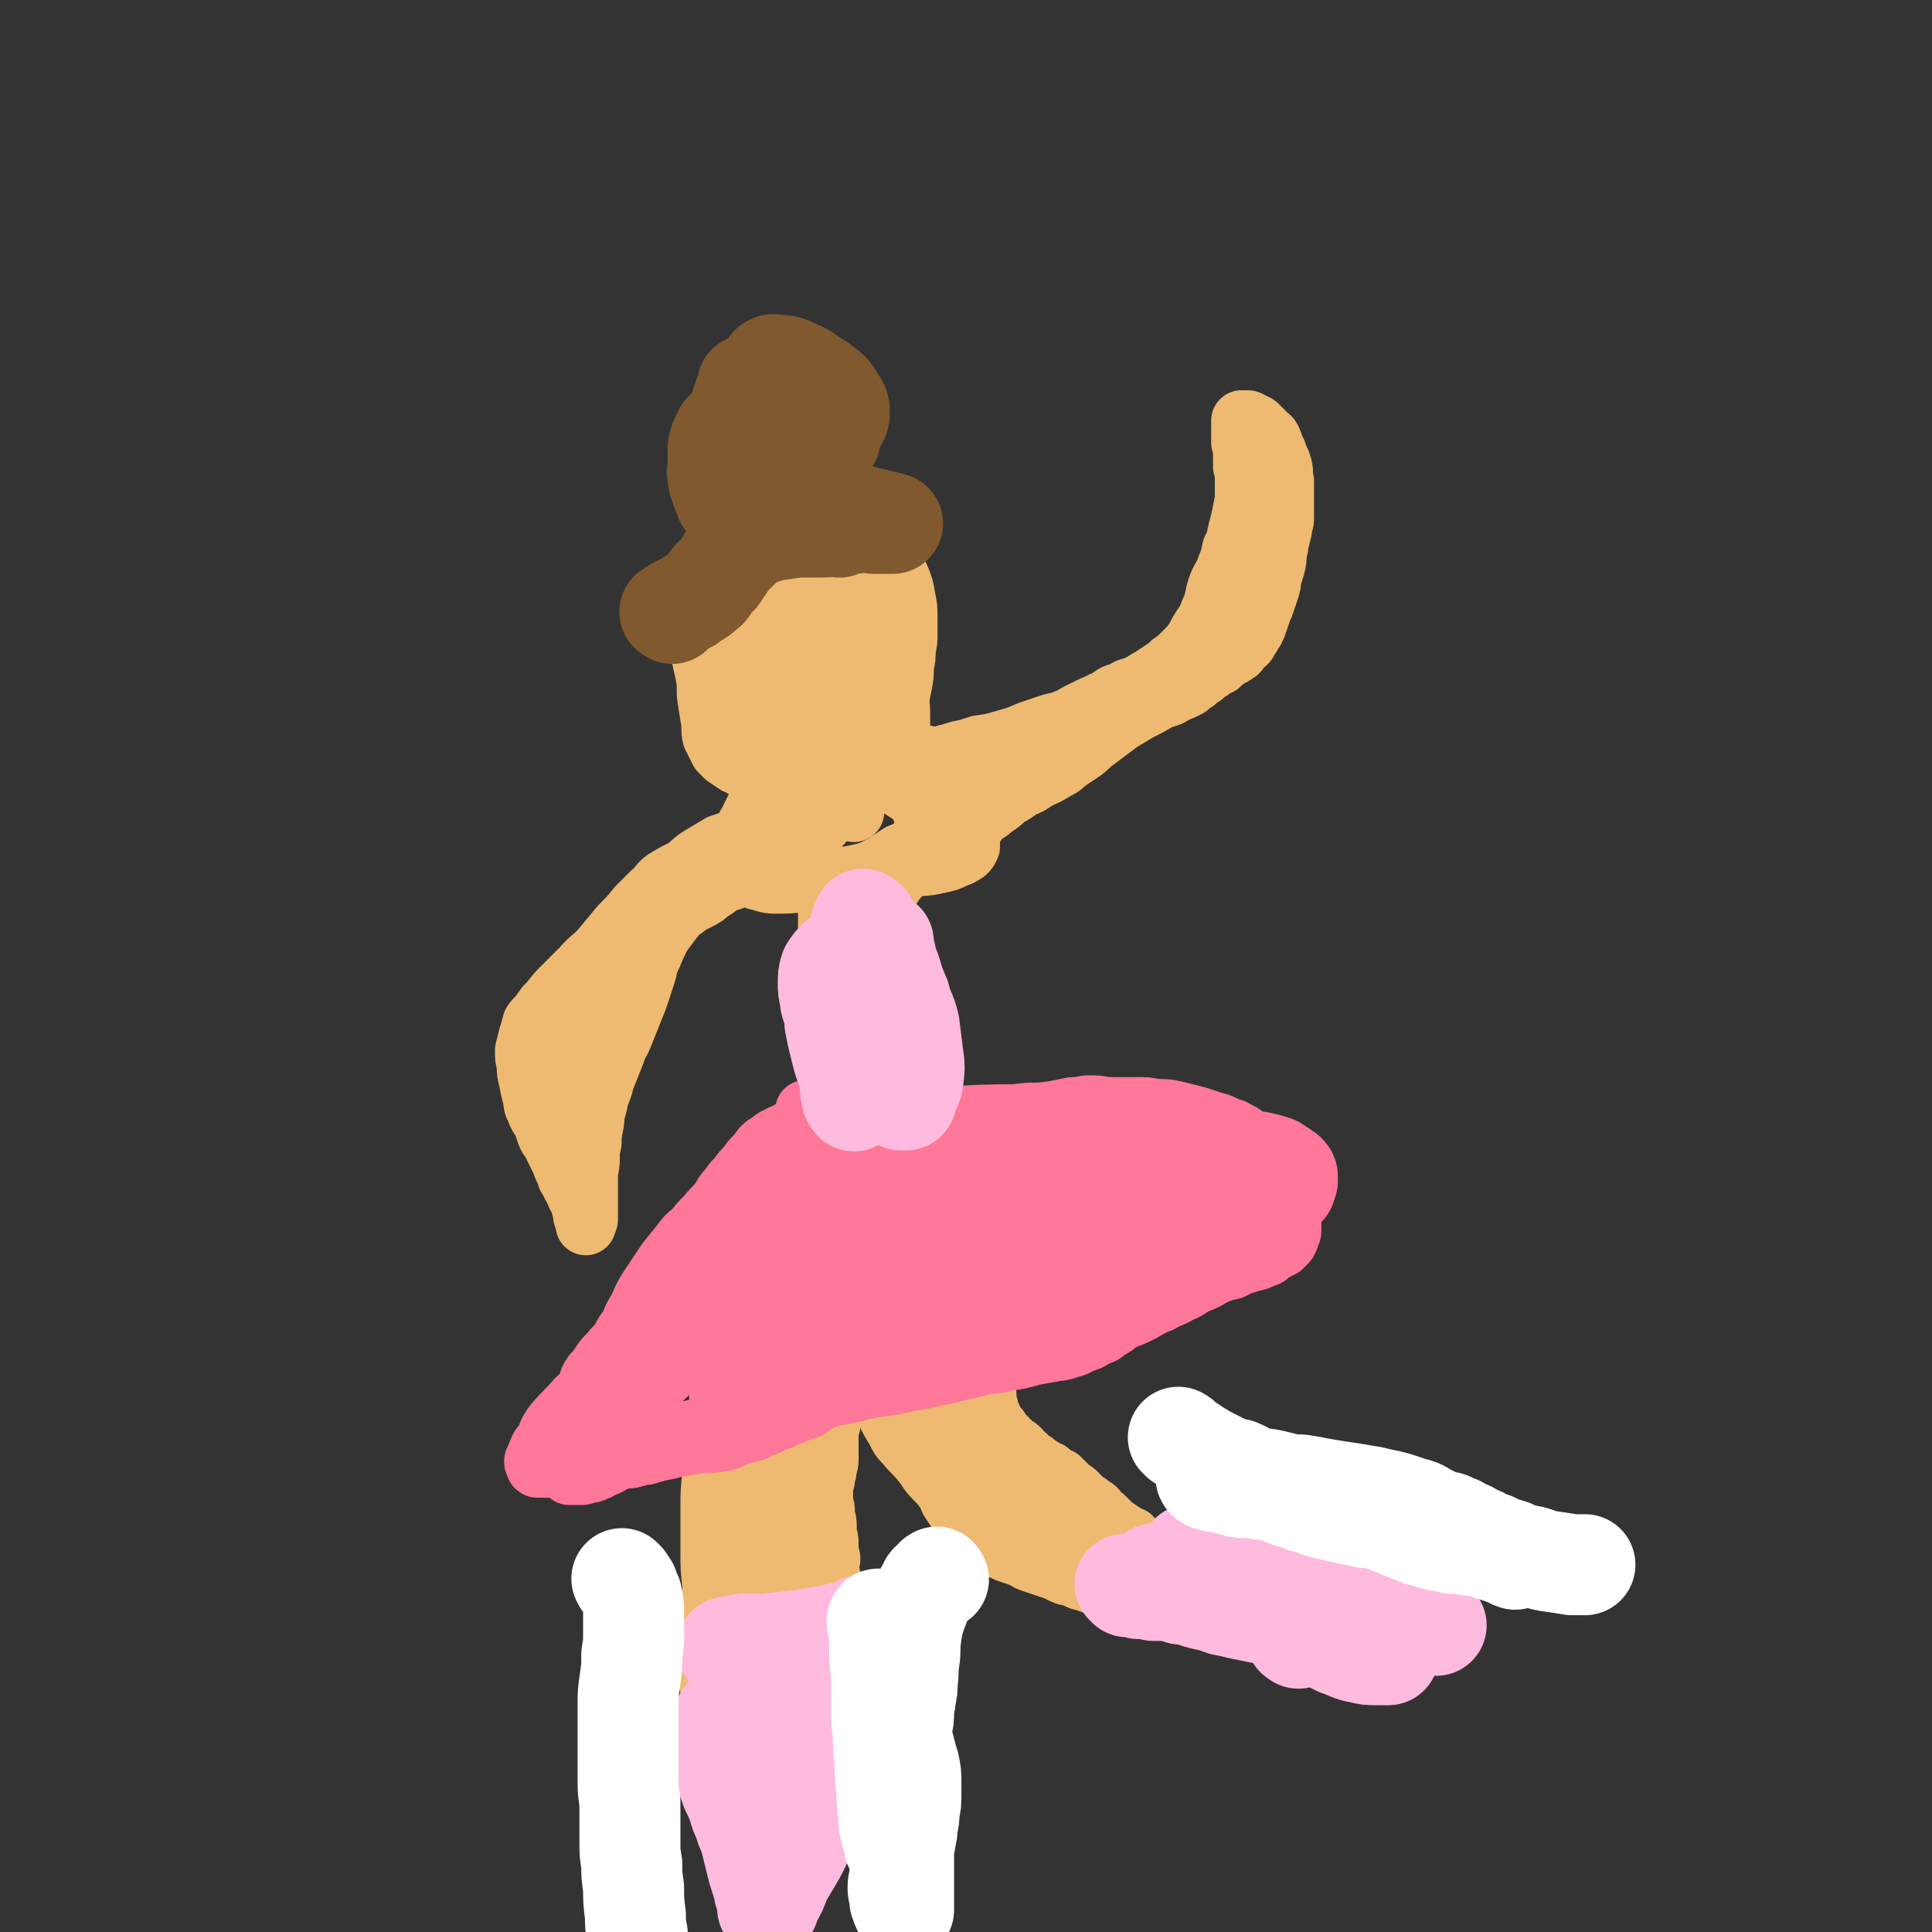 <svg viewBox='0 0 1052 1052' version='1.1' xmlns='http://www.w3.org/2000/svg' xmlns:xlink='http://www.w3.org/1999/xlink'><rect x="0" y="0" width="1052" height="1052" fill="#333333" stroke="none"/><g fill='none' stroke='#EEBA71' stroke-width='33' stroke-linecap='round' stroke-linejoin='round'><path d='M439,458c-1,-1 -2,-2 -1,-1 0,0 0,1 1,2 1,1 1,1 2,3 1,2 1,2 2,4 1,3 1,3 2,6 1,3 2,3 3,7 2,5 1,6 3,12 1,6 1,6 3,13 1,6 1,6 3,12 1,5 1,5 2,9 1,4 1,4 2,8 1,3 1,3 1,6 0,3 0,3 1,6 0,3 0,3 0,5 0,3 -1,3 -1,6 0,4 0,4 -1,7 0,4 -1,4 -2,8 0,4 0,4 -1,8 0,4 0,4 -1,8 0,4 0,4 -1,7 0,2 0,2 -1,4 -1,2 -1,2 -2,4 -1,2 -1,2 -2,3 -1,2 -1,2 -2,3 -1,1 -1,1 -2,2 0,0 1,1 0,2 -1,0 -2,0 -3,1 0,0 0,1 0,2 -1,0 -1,0 -2,1 0,0 0,0 -1,1 0,0 0,0 -1,1 -1,0 -1,0 -2,1 0,0 0,0 0,1 -2,1 -2,1 -4,2 0,0 0,0 0,1 -1,0 -2,0 -2,1 -1,0 -1,0 -1,0 0,0 0,0 -1,1 -1,1 -1,1 -2,2 -1,0 -2,-1 -2,0 -1,1 -1,1 -2,3 0,0 0,0 0,1 -1,0 -1,-1 -1,-1 -1,1 -1,1 -2,2 0,0 0,0 -1,1 -1,1 -1,1 -2,2 -1,1 -1,1 -1,2 -1,0 -1,0 -2,1 0,1 0,1 -1,2 0,0 0,0 -1,1 -1,1 -1,1 -1,2 -1,0 -1,0 -1,0 -1,1 -1,1 -1,2 0,0 0,0 0,0 0,1 0,1 0,1 0,1 0,1 0,1 0,1 0,1 0,1 0,1 0,1 0,1 0,1 0,1 0,1 0,1 0,1 0,3 0,1 -1,1 -1,2 0,1 0,1 0,2 0,1 -1,1 -1,2 -1,0 0,0 0,0 0,1 0,1 -1,2 0,0 0,0 0,1 0,0 -1,0 -1,1 0,1 0,1 0,2 0,1 -1,1 -1,2 -1,0 0,0 0,1 0,1 0,1 -1,2 0,1 0,1 -1,3 0,1 0,1 0,2 0,2 -1,2 -1,4 0,2 0,2 0,4 0,3 0,3 -1,5 0,3 0,3 0,5 0,3 0,3 0,6 0,3 0,3 0,6 0,3 0,3 0,5 0,3 0,3 0,5 0,3 0,3 0,5 0,2 0,2 0,4 0,2 0,2 0,5 0,2 -1,1 -1,4 0,2 0,2 0,4 0,1 0,1 0,3 0,2 0,1 1,3 0,2 0,2 0,4 0,3 0,3 1,5 0,2 0,3 0,5 0,2 0,2 0,5 0,3 0,3 0,5 0,4 0,4 0,7 0,3 0,3 0,5 0,3 0,3 0,6 0,2 0,2 0,5 0,2 0,2 0,4 0,1 0,1 0,2 0,1 0,1 0,3 0,1 0,1 0,2 0,1 0,1 0,3 0,1 0,1 0,2 0,1 0,1 0,3 0,1 0,1 0,2 0,1 0,1 0,2 0,1 -1,1 -1,2 0,1 0,1 0,2 0,1 0,1 0,2 0,1 0,1 -1,3 0,1 -1,1 -1,2 0,1 0,1 0,3 0,1 -1,1 -1,3 0,1 0,1 0,3 0,1 -1,1 -1,2 -1,1 -1,1 -1,3 0,1 0,1 0,3 0,2 -1,2 -1,4 0,1 0,1 0,3 0,1 -1,1 -1,3 0,1 0,1 0,3 0,1 -1,1 -1,3 0,1 0,1 0,2 0,1 0,2 0,3 0,1 -1,0 -1,1 0,1 0,1 0,2 0,0 0,0 0,1 0,1 -1,1 -1,2 -1,0 0,0 0,1 0,1 -1,1 -2,3 0,0 0,0 0,1 0,1 -1,1 -1,2 -1,1 -1,1 -1,2 0,1 0,1 -1,2 0,2 0,2 -1,3 0,1 0,1 0,2 0,1 0,1 0,2 0,1 -1,1 -1,2 0,2 0,2 0,4 0,1 0,1 0,2 0,2 0,2 0,4 0,2 0,2 0,3 0,2 0,2 1,4 0,2 0,2 0,3 0,2 0,2 1,4 0,2 0,2 0,3 0,2 0,2 1,3 0,1 0,1 0,2 0,0 0,0 0,1 0,1 0,1 1,2 0,0 1,0 1,1 0,1 0,1 0,2 1,0 1,0 2,1 1,1 1,1 2,2 1,1 1,1 3,2 1,0 1,0 2,1 2,0 2,1 4,1 2,0 2,0 3,0 3,0 3,0 5,-1 3,-1 3,-1 6,-2 3,-1 3,-1 5,-2 2,-1 2,-1 4,-2 2,-1 2,-1 4,-2 1,0 1,0 2,-1 2,-1 2,-1 3,-2 1,-1 1,-1 2,-1 0,-1 0,-1 1,-2 1,-2 1,-2 2,-3 1,-2 1,-2 2,-4 1,-2 1,-2 2,-5 1,-2 0,-2 1,-4 1,-3 1,-2 2,-4 0,-2 0,-2 1,-4 0,-2 0,-2 1,-4 0,-2 0,-2 1,-4 0,-1 0,-1 1,-3 0,-1 0,-1 0,-3 0,-1 0,-1 1,-3 0,-1 0,-1 0,-1 0,-1 0,-1 0,-1 0,-1 0,-1 0,-2 0,-1 0,-1 0,-1 0,-2 1,-2 1,-3 0,-1 0,-1 0,-3 0,-1 0,-1 0,-2 0,-2 0,-2 0,-3 0,-1 0,-1 0,-3 0,-1 -1,-1 -1,-3 0,-2 0,-2 0,-3 0,-2 1,-2 1,-3 0,-2 -1,-2 -1,-4 0,-2 0,-2 0,-4 0,-3 0,-3 -1,-5 0,-3 0,-3 0,-5 0,-4 -1,-4 -1,-7 0,-3 0,-3 -1,-6 0,-3 0,-3 0,-6 0,-3 0,-3 1,-6 0,-3 1,-3 1,-6 0,-2 1,-2 1,-5 0,-3 0,-3 0,-6 0,-3 0,-4 0,-7 0,-3 0,-3 1,-6 0,-4 0,-4 0,-7 0,-3 0,-3 1,-6 0,-3 0,-3 0,-5 0,-2 0,-2 0,-4 0,-2 0,-2 -1,-4 0,-2 0,-2 0,-4 0,-2 0,-2 -1,-4 0,-3 0,-3 -1,-5 0,-4 0,-4 -1,-8 0,-3 0,-3 0,-7 0,-3 -1,-3 -1,-6 0,-3 0,-3 0,-7 0,-4 0,-4 0,-8 0,-3 -1,-3 -1,-6 0,-3 0,-3 0,-6 0,-3 1,-3 1,-5 0,-3 0,-3 0,-5 0,-3 0,-3 0,-5 0,-3 0,-3 0,-5 0,-3 0,-3 0,-5 0,-4 0,-4 1,-7 0,-3 0,-3 0,-6 0,-5 0,-5 0,-10 0,-3 0,-3 1,-5 0,-2 0,-2 0,-4 0,-2 0,-2 0,-3 0,0 0,0 0,0 0,-1 0,-1 0,-2 0,0 0,0 0,0 '/><path d='M456,614c-1,-1 -2,-1 -1,-1 0,-1 1,0 2,0 1,0 1,0 2,0 1,0 1,0 2,0 1,0 1,0 2,1 2,0 2,0 4,1 2,0 2,0 3,1 3,1 3,0 5,1 1,1 1,1 3,2 1,0 1,1 2,2 0,0 0,0 1,1 1,1 1,1 3,2 2,1 2,1 3,3 3,2 3,2 5,4 2,1 2,1 4,4 1,1 1,1 2,3 2,1 2,2 3,3 1,3 1,3 3,5 1,2 1,2 2,4 2,2 2,2 3,4 1,2 0,3 1,5 1,1 1,1 2,3 1,1 0,2 1,4 0,1 0,1 0,2 0,2 0,2 1,3 0,1 1,1 1,2 0,1 0,1 1,2 0,1 0,1 1,2 0,1 0,1 1,3 0,1 0,1 1,2 0,1 0,1 0,3 0,1 0,1 1,3 1,2 1,2 2,4 0,3 0,3 1,5 0,3 0,3 1,5 1,3 1,3 1,6 0,3 1,3 1,6 0,3 0,3 0,6 0,2 0,2 1,4 0,2 0,3 1,5 0,1 1,1 1,3 0,1 0,1 0,3 0,1 0,1 0,2 0,1 1,1 1,2 0,1 0,1 0,3 0,1 0,1 0,2 0,0 0,0 0,1 0,0 0,0 0,1 0,0 0,0 0,1 0,0 1,-1 1,0 0,1 0,1 0,2 0,1 0,2 0,2 0,0 1,0 1,0 0,0 0,1 0,1 0,1 0,1 1,2 1,1 1,1 2,2 0,0 0,0 0,0 0,1 0,1 1,2 0,0 0,0 1,1 0,1 0,1 0,3 0,1 0,1 0,2 0,1 0,1 1,2 0,1 0,1 0,2 0,1 0,1 0,2 0,0 0,0 1,1 0,0 1,0 1,1 1,1 0,1 1,3 1,1 1,1 2,2 0,0 0,0 1,1 0,1 0,1 1,2 0,0 0,0 1,1 1,1 1,1 2,2 1,1 1,1 2,2 0,0 0,0 1,1 1,1 1,1 2,2 1,0 1,0 2,1 1,1 1,1 2,3 1,0 1,0 2,1 1,1 1,1 2,2 2,1 2,1 3,2 1,1 1,1 3,2 1,1 1,1 3,2 1,0 1,0 2,1 1,1 1,1 2,2 0,0 0,1 1,1 1,0 1,0 2,0 0,1 0,1 1,2 0,0 0,0 1,0 1,1 1,1 2,2 0,0 0,0 0,0 1,1 1,1 1,1 1,1 1,1 2,2 1,0 1,0 2,1 0,0 0,0 1,1 0,0 0,0 1,1 1,1 1,1 2,2 0,0 0,0 1,1 1,1 1,0 2,1 1,1 1,1 2,2 1,0 1,0 2,1 0,1 0,1 1,2 1,1 1,1 3,2 1,1 1,1 2,2 1,1 1,1 2,2 1,1 1,1 2,2 1,1 1,0 2,1 1,1 1,1 2,2 0,0 0,-1 1,0 1,1 1,1 2,2 0,0 1,0 2,0 0,0 0,1 0,1 1,1 1,1 2,2 1,1 1,0 1,1 1,1 0,1 1,3 1,1 1,1 2,2 1,1 1,1 2,2 0,0 0,0 1,1 0,0 0,0 0,1 0,0 0,0 1,1 0,0 0,0 0,0 1,1 1,1 1,2 0,0 0,0 0,0 0,1 0,1 0,1 0,1 0,1 0,3 0,0 0,0 0,1 -1,0 -1,0 -3,1 -1,1 -1,1 -2,2 -2,0 -2,0 -3,1 -1,0 -1,0 -3,1 -1,0 -1,0 -2,0 -2,0 -2,1 -3,1 -1,0 -1,0 -3,0 -1,0 -1,0 -2,0 -1,0 -1,-1 -3,-1 -1,0 -1,0 -3,0 -1,0 -1,-1 -3,-1 -1,0 -1,0 -3,0 -1,0 -1,-1 -3,-1 -2,-1 -2,0 -3,-1 -3,-1 -2,-1 -4,-2 -2,0 -3,0 -5,-1 -2,-1 -2,-1 -4,-2 -3,-1 -3,-1 -6,-2 -3,-1 -3,-1 -6,-2 -3,-1 -3,-1 -6,-3 -3,-1 -3,-1 -6,-2 -3,-1 -3,-1 -5,-2 -3,-1 -2,-1 -5,-3 -1,-1 -2,0 -4,-2 -2,-1 -1,-2 -4,-4 -1,-1 -2,-1 -3,-2 -2,-2 -2,-2 -4,-5 -2,-2 -2,-2 -4,-4 -2,-3 -2,-3 -4,-6 -2,-3 -1,-3 -3,-6 -3,-4 -3,-4 -6,-7 -4,-4 -3,-4 -7,-9 -4,-5 -5,-5 -9,-10 -4,-4 -3,-4 -6,-9 -3,-5 -3,-5 -5,-10 -3,-4 -3,-4 -5,-9 -2,-4 -2,-4 -4,-8 -1,-4 -1,-4 -2,-8 -1,-4 -1,-5 -2,-9 -1,-5 -1,-5 -3,-11 -1,-5 -1,-5 -2,-10 -1,-5 -1,-5 -2,-10 0,-4 0,-4 -1,-9 0,-4 -1,-4 -2,-8 -1,-3 -1,-3 -2,-6 -1,-4 0,-4 -2,-7 -1,-3 -1,-3 -3,-6 -1,-3 -1,-3 -3,-6 -1,-2 -1,-3 -2,-5 0,-1 -1,-1 -1,-1 -1,-1 -1,-1 -1,-1 0,-1 0,-1 0,-1 2,-1 2,-2 5,-2 2,0 2,0 4,1 3,2 3,2 6,4 5,4 5,4 8,9 4,6 4,6 8,12 5,7 5,7 9,14 5,10 5,10 10,21 4,9 4,10 8,19 4,8 5,8 9,16 4,8 4,9 7,17 3,8 3,8 6,16 3,7 4,6 7,12 3,5 3,5 6,10 3,4 3,4 7,8 4,4 4,4 8,7 4,4 4,4 7,7 3,4 3,4 6,7 3,3 3,3 6,6 2,3 2,3 4,6 1,2 1,2 3,4 1,1 1,1 3,3 1,0 2,1 2,2 -1,0 -2,-2 -3,-2 -3,-3 -3,-3 -7,-5 -6,-6 -6,-6 -12,-12 -8,-7 -9,-6 -16,-14 -9,-9 -8,-10 -17,-20 -10,-12 -9,-12 -20,-25 -8,-10 -8,-10 -16,-20 -6,-7 -6,-6 -11,-14 -4,-5 -3,-6 -7,-12 -2,-5 -2,-5 -5,-10 -1,-4 -1,-4 -3,-8 -1,-4 0,-4 -1,-7 0,-3 0,-3 -1,-5 0,-2 -1,-2 -1,-5 0,0 0,-1 0,-1 2,1 2,1 5,3 2,2 2,1 5,4 3,3 3,3 5,7 3,5 3,5 5,10 3,6 3,6 6,12 4,5 4,5 7,10 4,6 4,6 7,12 4,7 4,7 8,14 4,7 3,7 6,14 2,4 2,4 5,8 1,2 1,2 2,5 0,1 1,3 0,3 -1,-1 -2,-3 -4,-6 -3,-6 -3,-6 -6,-12 -4,-8 -4,-8 -8,-16 -5,-9 -5,-9 -9,-18 -4,-9 -4,-9 -7,-18 -2,-9 -2,-9 -3,-17 -1,-7 -1,-7 -1,-14 0,-5 1,-5 1,-10 0,-4 0,-4 0,-8 0,-4 0,-4 0,-8 0,-4 0,-4 0,-8 0,-4 -1,-4 -2,-7 -1,-3 0,-3 -2,-5 -1,-2 -1,-2 -3,-3 -1,-1 -2,-1 -4,-1 -2,0 -2,0 -5,0 -2,0 -2,0 -3,1 -2,1 -2,1 -4,3 -1,1 -1,1 -3,2 -1,1 -1,1 -3,2 -1,1 -1,1 -2,2 -2,2 -2,2 -3,5 -1,2 -1,2 -2,5 -1,4 -1,4 -1,8 -1,5 0,5 -1,10 -1,7 -1,7 -3,13 -1,8 -1,8 -2,15 -1,8 -1,8 -3,16 -1,8 -2,8 -4,16 -2,9 -2,8 -4,17 -1,10 -1,10 -3,20 -1,8 -1,8 -2,17 0,6 0,6 0,13 0,6 -1,6 -1,13 -1,7 0,7 -1,14 0,6 0,6 -1,13 -1,5 0,5 -2,10 -1,4 -2,4 -3,7 -1,3 0,3 -1,5 0,3 -1,2 -2,5 0,2 0,2 -1,3 0,2 0,2 -1,4 0,1 -1,2 -1,2 -1,-3 -1,-5 -1,-9 0,-6 1,-6 2,-12 1,-8 1,-8 4,-16 2,-9 2,-9 5,-17 4,-10 4,-10 7,-19 4,-12 4,-12 7,-24 3,-11 4,-11 6,-22 1,-9 1,-9 2,-18 1,-9 0,-9 0,-18 0,-10 0,-10 -1,-20 0,-7 -1,-7 -2,-15 0,-6 0,-6 -1,-12 0,-4 -1,-4 -2,-8 -1,-3 -1,-3 -2,-6 0,-2 0,-3 -1,-4 -2,-1 -3,0 -4,0 -3,0 -3,0 -4,2 -3,1 -3,2 -4,4 -4,5 -4,5 -7,9 -4,8 -4,8 -8,15 -4,10 -4,10 -7,20 -3,11 -3,11 -5,21 -3,11 -4,11 -5,23 -3,12 -2,12 -4,25 -1,10 -1,10 -2,21 -1,9 -1,9 -1,19 0,11 0,11 0,23 0,9 0,9 1,18 0,8 0,8 1,16 0,8 0,8 1,16 0,7 1,7 2,14 1,5 0,5 2,10 0,3 1,3 2,5 0,2 -1,3 0,4 1,1 1,-1 2,-1 1,0 2,0 2,0 1,-1 1,-2 1,-3 2,-4 2,-4 3,-8 2,-6 2,-6 3,-12 3,-9 3,-8 5,-17 3,-9 2,-9 4,-18 2,-9 2,-9 4,-18 2,-8 3,-8 5,-17 2,-7 2,-7 5,-14 2,-7 2,-7 3,-14 2,-8 2,-8 4,-16 1,-8 0,-8 2,-16 1,-8 1,-8 3,-15 1,-6 1,-6 2,-13 1,-6 1,-6 1,-13 0,-4 -1,-4 -1,-9 0,-3 0,-3 -1,-6 0,-1 0,-2 -1,-2 -1,0 -1,0 -3,0 -2,1 -2,1 -4,2 -3,2 -3,2 -5,5 -2,3 -2,3 -4,7 -3,5 -3,5 -4,10 -3,9 -3,9 -5,18 -2,11 -1,11 -3,22 -1,10 -2,10 -3,19 0,7 0,7 0,14 0,8 0,8 0,16 0,7 0,7 1,14 1,4 0,4 2,8 1,3 2,2 4,4 0,0 0,0 0,0 '/><path d='M509,665c-1,-1 -1,-1 -1,-1 -2,-1 -2,-1 -3,-2 -1,-1 -1,-1 -2,-2 -2,-2 -3,-2 -5,-5 -2,-2 -2,-2 -4,-5 -3,-3 -3,-3 -5,-7 -2,-5 -2,-5 -4,-9 -1,-4 -1,-4 -2,-8 0,-3 0,-3 -1,-5 0,-3 0,-3 0,-6 0,-4 -1,-4 -1,-7 0,-4 0,-4 0,-8 0,-5 0,-5 0,-11 0,-6 0,-6 0,-12 0,-6 0,-6 -1,-12 0,-5 0,-5 -1,-10 0,-5 0,-5 -1,-10 -1,-5 -1,-5 -1,-11 0,-5 0,-5 0,-11 0,-5 -1,-5 -1,-10 0,-5 0,-5 1,-9 0,-3 0,-3 1,-6 0,-3 0,-3 1,-5 1,-3 1,-2 2,-5 0,-1 0,-1 1,-3 0,-1 1,-1 2,-2 1,-1 1,0 2,-1 0,-1 -1,-2 0,-3 0,0 0,0 1,0 1,-1 1,-1 2,-1 0,-1 0,-1 1,-2 1,-1 1,-1 2,-2 1,-1 1,-1 2,-2 0,0 0,0 1,-1 0,0 1,0 1,-1 0,-1 0,-1 0,-1 1,-1 1,-1 2,-2 1,-1 1,-1 2,-1 0,-1 0,-1 0,-1 0,0 0,-1 0,-1 0,-1 1,-1 1,-1 1,-1 1,-1 2,-2 1,-1 1,-1 3,-2 1,-1 1,-1 2,-3 2,-1 3,-1 5,-3 1,-1 1,-1 3,-3 1,-1 1,-2 3,-4 1,-1 1,-1 3,-3 1,-2 1,-2 2,-5 1,-2 1,-2 2,-5 0,-1 0,-2 0,-4 0,-2 0,-2 -1,-4 0,-3 0,-3 -2,-5 -1,-1 -1,-2 -4,-3 -3,-2 -3,-2 -6,-3 -4,-1 -4,-1 -7,-2 -3,-1 -3,-1 -6,-1 -4,0 -4,0 -7,0 -4,0 -4,0 -7,1 -3,0 -3,0 -6,1 -3,0 -3,0 -6,1 -3,1 -3,1 -6,2 -3,1 -3,1 -5,2 -2,1 -2,1 -4,3 -2,1 -2,1 -4,2 -2,2 -2,2 -5,4 -2,1 -2,1 -5,3 -2,1 -2,1 -4,2 -2,1 -3,1 -5,2 -1,1 -1,1 -2,2 -1,1 -1,1 -2,2 -1,1 -1,0 -3,1 -1,0 -1,0 -3,1 -1,1 -1,1 -2,2 -1,1 -1,0 -3,1 -1,0 -1,0 -2,1 -1,1 -1,1 -3,2 -1,0 -1,0 -2,1 -1,1 -1,1 -3,2 0,0 0,0 -1,1 0,0 0,0 0,0 -1,1 -1,1 -1,2 0,1 0,1 0,2 0,1 0,1 0,3 0,0 1,0 1,1 0,1 0,1 0,2 1,1 1,1 2,3 1,1 1,1 2,2 1,2 1,2 3,4 2,2 2,2 5,4 4,2 4,2 9,3 5,1 5,0 10,1 4,1 4,0 8,1 3,0 3,1 6,1 3,0 3,0 5,-1 3,0 3,0 5,-1 1,0 1,0 3,-1 2,0 2,0 4,-1 3,-1 3,-1 5,-2 4,-2 4,-2 7,-4 3,-2 3,-2 6,-4 3,-1 3,-1 6,-3 2,-1 2,-1 5,-4 1,-1 1,-1 2,-3 1,-2 1,-2 1,-5 0,-3 0,-4 -1,-6 -1,-4 -1,-4 -3,-7 -2,-3 -2,-3 -5,-5 -5,-3 -5,-4 -10,-5 -5,-2 -5,-2 -10,-3 -5,-1 -5,-1 -10,-1 -5,0 -5,0 -10,0 -6,1 -6,1 -12,2 -5,1 -6,0 -11,2 -5,1 -5,1 -9,4 -4,2 -3,2 -6,5 -3,2 -3,2 -6,5 -1,2 -1,2 -2,4 -1,3 -2,3 -3,6 -1,3 0,3 -1,6 0,4 -1,4 -1,7 0,3 0,3 1,6 0,2 0,2 1,4 1,2 1,2 3,3 1,1 1,1 3,2 5,1 5,2 10,2 8,0 8,0 16,-1 9,0 9,-1 18,-2 8,-1 8,-1 17,-3 11,-1 11,-1 21,-3 8,-1 9,0 17,-2 5,-1 5,-1 9,-3 3,-1 3,-1 6,-3 1,-1 1,-1 2,-3 0,-1 0,-2 0,-4 0,-1 0,-1 -1,-3 -1,-2 -1,-2 -2,-4 -1,-4 -1,-4 -4,-7 -2,-4 -2,-4 -4,-7 -3,-4 -2,-4 -5,-7 -3,-3 -3,-4 -7,-6 -5,-3 -5,-4 -10,-6 -5,-1 -6,-1 -12,-2 -5,0 -6,0 -11,1 -6,1 -6,1 -11,2 -7,2 -7,2 -13,5 -5,3 -5,3 -10,6 -4,4 -4,4 -8,8 -3,3 -3,3 -6,7 -3,4 -3,4 -4,8 -2,3 -2,4 -3,7 -1,3 -1,3 -2,6 0,2 0,2 0,3 0,1 -1,2 0,2 2,1 3,0 5,1 3,0 3,0 6,1 4,1 4,1 8,2 3,1 3,0 5,2 3,1 3,1 4,3 2,1 2,2 3,3 2,2 2,2 3,4 1,3 1,3 2,6 0,3 0,3 0,6 0,4 0,4 0,9 0,5 0,5 -1,10 0,6 -1,6 -2,12 0,4 0,4 -1,9 0,4 -1,4 -1,8 0,5 0,5 1,10 0,5 0,5 1,10 0,4 1,4 2,9 1,3 1,3 2,6 0,1 0,2 1,2 '/><path d='M512,414c-1,-1 -2,-1 -1,-1 0,-1 0,-1 1,-1 2,0 2,0 3,-1 4,-1 4,-1 7,-2 5,-1 5,-1 11,-3 7,-1 7,-1 14,-3 7,-2 7,-2 14,-5 6,-2 6,-2 12,-4 4,-1 4,0 7,-2 3,-1 3,-1 6,-3 4,-2 4,-2 8,-4 5,-2 4,-2 9,-4 4,-3 4,-3 8,-4 4,-3 5,-2 9,-4 4,-2 3,-2 7,-4 3,-2 3,-2 6,-4 3,-2 3,-2 5,-4 3,-2 3,-2 5,-4 3,-3 3,-3 5,-5 3,-4 3,-4 5,-8 3,-5 4,-5 6,-11 3,-6 2,-7 4,-13 2,-6 3,-5 5,-11 2,-5 2,-5 3,-10 2,-4 2,-4 3,-9 1,-4 1,-4 2,-8 1,-5 1,-5 2,-10 0,-5 0,-5 0,-10 0,-4 0,-4 -1,-8 0,-4 0,-4 0,-7 0,-3 0,-3 -1,-6 0,-3 0,-3 0,-5 0,-2 0,-2 0,-4 0,-1 0,-2 0,-3 0,0 1,0 1,0 1,0 1,0 2,0 1,0 1,0 2,1 1,0 1,0 2,1 1,0 1,0 2,1 1,1 1,1 2,2 1,1 1,1 2,2 1,2 2,1 3,3 2,4 1,4 3,7 1,4 2,4 3,8 1,4 0,4 1,8 0,3 0,3 0,6 0,4 0,4 0,7 0,3 0,4 0,7 0,2 0,2 -1,4 0,3 0,3 -1,5 0,2 0,2 -1,4 0,3 0,3 -1,6 0,4 0,4 -1,8 -1,3 -1,3 -2,6 0,3 0,3 -1,6 -1,3 -1,3 -2,6 -1,3 -1,3 -2,5 -1,3 -1,3 -2,6 -1,3 -1,3 -2,5 -2,2 -1,3 -3,4 -1,3 -1,3 -3,4 -1,2 -2,2 -3,4 -3,2 -3,2 -5,3 -3,2 -3,2 -5,4 -3,1 -3,1 -5,3 -2,1 -2,1 -4,3 -2,1 -2,1 -4,3 -2,1 -2,1 -4,3 -4,2 -4,2 -7,3 -4,3 -4,2 -9,4 -5,3 -5,3 -11,6 -5,3 -5,3 -10,6 -4,3 -4,3 -8,6 -4,3 -4,3 -8,6 -3,3 -3,3 -6,5 -3,2 -3,2 -6,4 -4,3 -3,3 -7,5 -5,3 -5,3 -10,5 -4,3 -4,3 -9,5 -4,3 -4,3 -8,5 -3,3 -3,3 -6,5 -3,2 -3,3 -6,4 -3,2 -3,1 -5,3 -2,1 -2,1 -3,2 -1,0 -2,0 -2,1 0,0 1,-1 3,-1 1,0 1,1 2,1 '/><path d='M448,448c-1,-1 -1,-2 -1,-1 -2,0 -1,1 -3,2 -1,1 -2,1 -3,1 -6,1 -6,1 -12,2 -4,0 -4,0 -9,0 -3,0 -3,0 -6,1 -4,0 -4,0 -7,1 -3,0 -3,1 -5,2 -2,1 -2,1 -4,2 -3,1 -3,1 -6,2 -5,3 -5,3 -10,6 -5,3 -5,4 -9,7 -6,3 -6,3 -11,6 -4,3 -3,4 -7,7 -4,4 -4,4 -8,8 -4,5 -4,5 -9,10 -5,6 -5,6 -10,12 -5,6 -6,5 -11,11 -5,5 -5,5 -10,10 -4,4 -4,4 -7,8 -3,3 -3,3 -5,6 -2,3 -3,3 -5,6 -1,4 -1,4 -2,7 -1,4 -1,4 -2,8 0,4 0,4 1,8 0,4 0,4 1,8 1,5 1,5 2,9 1,4 0,4 2,7 1,4 2,4 4,8 1,3 1,3 2,6 2,4 3,3 4,7 2,4 2,4 4,8 1,4 2,4 3,8 2,3 2,4 4,7 1,3 1,3 3,6 1,2 0,2 1,4 1,3 0,3 1,5 0,1 1,1 1,3 0,0 0,0 0,1 0,0 0,0 0,0 0,-1 1,-2 1,-3 0,-3 0,-3 0,-6 0,-4 0,-4 0,-8 0,-5 0,-5 0,-10 0,-4 1,-4 1,-9 0,-4 0,-4 1,-9 0,-4 0,-4 1,-9 1,-5 0,-5 2,-11 1,-5 1,-5 3,-10 1,-4 1,-4 3,-9 2,-5 2,-5 4,-10 1,-4 2,-4 4,-9 2,-5 2,-5 4,-10 2,-5 2,-5 4,-10 2,-6 2,-6 4,-12 2,-6 1,-6 4,-12 2,-5 2,-5 5,-11 3,-4 3,-4 6,-8 3,-4 3,-4 6,-6 4,-3 4,-3 8,-5 4,-2 4,-2 7,-5 3,-1 3,-2 6,-4 3,-1 3,-1 6,-2 2,-1 2,-1 4,-2 1,0 1,-1 2,-1 0,-1 0,0 1,1 '/><path d='M310,622c-1,-1 -1,-1 -1,-1 -1,-1 -1,-1 -1,-2 0,-3 -1,-3 -1,-5 0,-13 0,-13 2,-26 0,-8 1,-8 4,-15 2,-7 2,-7 5,-13 3,-5 3,-5 6,-10 3,-5 4,-4 7,-9 3,-4 3,-4 6,-8 3,-3 2,-4 5,-6 3,-3 4,-3 7,-5 '/><path d='M465,442c-1,-1 -1,-1 -1,-1 -1,-1 -1,-1 -2,-1 -1,0 -1,0 -2,0 -4,-1 -4,-1 -7,-2 -5,-1 -5,-1 -11,-2 -3,-2 -3,-2 -7,-3 -5,-2 -5,-2 -10,-4 -6,-3 -6,-3 -11,-5 -4,-2 -4,-2 -7,-5 -3,-1 -3,-2 -6,-3 -3,-2 -3,-2 -6,-4 -1,-1 -1,-1 -3,-3 -2,-4 -2,-4 -4,-8 -1,-4 0,-5 -1,-10 -1,-6 -1,-6 -2,-13 0,-6 0,-6 -1,-12 -1,-4 -1,-4 -2,-9 0,-4 0,-4 0,-9 0,-5 0,-5 1,-10 1,-6 1,-6 3,-12 1,-5 1,-5 3,-10 3,-4 3,-4 5,-8 3,-3 3,-3 6,-6 2,-2 2,-2 5,-5 3,-2 3,-2 6,-4 3,-1 3,-1 6,-2 4,-1 4,-2 8,-3 5,-1 5,-1 10,-2 5,0 5,0 10,1 4,0 4,0 9,1 4,0 4,0 8,1 4,0 4,0 7,2 3,1 3,1 5,3 3,3 3,3 5,5 3,4 3,4 6,7 2,4 3,4 5,9 2,5 2,5 3,11 1,5 1,5 1,10 0,4 0,4 0,9 0,4 0,4 -1,9 0,4 0,4 -1,9 0,5 0,5 -1,10 -1,5 -1,5 -2,11 -1,4 -1,4 -2,9 -1,4 0,4 -2,8 -1,3 -1,3 -2,6 -2,3 -2,3 -4,5 -2,2 -2,3 -4,5 -1,1 -1,1 -3,2 -3,2 -3,2 -5,3 -3,2 -3,2 -4,3 -2,2 -2,2 -3,3 -2,2 -2,2 -4,3 -2,1 -3,0 -4,1 -2,0 -2,1 -3,1 -2,0 -2,0 -3,-1 -2,-1 -2,-1 -4,-2 -2,-1 -2,-1 -3,-2 -3,-3 -3,-3 -5,-6 -3,-3 -3,-3 -4,-7 -2,-4 -3,-4 -3,-9 0,-4 0,-4 2,-8 2,-4 2,-4 6,-8 4,-4 5,-4 9,-8 6,-4 6,-4 11,-8 5,-3 5,-4 10,-7 4,-3 4,-3 8,-5 3,-3 3,-3 6,-5 3,-3 2,-3 4,-5 2,-2 2,-2 3,-4 0,-1 0,-2 -1,-3 -2,-3 -2,-3 -4,-5 -4,-4 -4,-4 -8,-7 -4,-3 -5,-3 -10,-5 -4,-2 -4,-3 -8,-4 -5,-1 -5,0 -10,0 -5,0 -5,1 -11,2 -5,1 -5,1 -10,2 -4,2 -4,2 -8,5 -4,2 -4,2 -7,5 -3,2 -3,2 -6,5 -2,3 -2,3 -4,5 -1,4 -1,4 -2,7 0,4 0,4 0,8 0,5 0,5 2,10 1,5 2,5 4,9 1,4 1,5 4,8 2,4 1,4 5,6 3,3 3,2 7,3 6,1 6,1 12,1 6,0 7,0 13,-2 5,-1 5,-1 9,-4 4,-1 4,-1 7,-4 2,-2 2,-2 4,-4 1,-4 1,-4 2,-8 0,-5 1,-5 0,-10 -1,-5 -1,-5 -4,-9 -2,-5 -2,-5 -5,-9 -4,-5 -5,-5 -9,-10 -4,-5 -4,-5 -9,-10 -4,-4 -4,-4 -8,-8 -3,-3 -3,-3 -5,-4 -2,-2 -2,-2 -5,-3 -1,-1 -1,-1 -3,-1 -2,0 -3,0 -4,1 -3,1 -3,1 -4,2 -3,1 -3,1 -5,3 -4,4 -4,4 -6,8 -3,4 -3,5 -5,10 -1,5 -1,5 -1,11 0,6 0,6 1,12 1,7 1,8 4,14 3,7 3,7 7,12 4,5 4,6 9,9 6,4 7,3 14,5 7,2 7,2 14,3 6,0 6,0 12,-1 5,0 5,-1 9,-3 4,-1 4,-1 7,-4 3,-3 4,-3 6,-7 1,-5 1,-6 0,-11 -1,-6 -2,-7 -5,-13 -4,-6 -4,-6 -10,-12 -6,-7 -6,-7 -12,-13 -6,-4 -6,-4 -12,-8 -3,-3 -3,-3 -6,-6 -2,-2 -2,-2 -4,-5 0,0 0,-1 0,-1 0,-1 -1,0 -1,0 -1,2 -2,1 -3,3 -1,5 -1,6 -2,11 -1,7 -1,7 -1,14 0,7 0,8 2,15 1,9 1,9 4,17 2,7 1,7 4,14 3,5 3,5 6,9 3,4 3,4 6,7 2,3 2,3 5,5 1,1 1,1 4,2 1,0 1,0 3,0 1,0 2,0 3,-2 2,-3 2,-3 3,-7 1,-9 1,-9 2,-18 0,-11 0,-11 0,-23 0,-9 -1,-9 -2,-18 -1,-8 0,-8 -2,-16 -1,-5 -1,-5 -3,-11 -1,-3 -1,-3 -2,-7 0,0 0,-1 0,-1 -1,0 -1,1 -2,3 -1,2 -1,2 -2,4 -1,5 -1,5 -1,9 0,6 0,6 1,13 1,7 1,7 3,14 2,8 1,8 4,16 2,7 2,7 4,14 3,5 2,5 5,10 2,3 3,3 5,6 3,2 3,2 6,3 2,1 3,0 5,0 3,0 3,0 5,-2 2,-2 2,-2 3,-4 1,-4 1,-4 1,-8 0,-8 0,-8 -2,-16 -2,-9 -3,-9 -7,-18 -5,-9 -5,-9 -10,-18 -4,-8 -4,-8 -8,-15 -3,-5 -2,-6 -5,-10 -1,-2 -3,-3 -3,-4 0,-1 1,1 3,1 0,0 0,0 0,0 '/><path d='M458,441c-1,-1 -1,-1 -1,-1 '/></g>
<g fill='none' stroke='#FF7799' stroke-width='33' stroke-linecap='round' stroke-linejoin='round'><path d='M440,606c-1,-1 -2,-2 -1,-1 0,0 1,0 2,1 1,0 1,0 2,1 2,1 2,1 4,2 2,1 2,1 5,3 4,2 4,2 8,4 3,1 3,1 6,3 4,2 4,2 9,4 4,1 4,1 9,2 4,0 4,0 8,0 3,0 3,1 6,1 2,0 2,0 4,0 0,0 0,0 1,0 0,0 0,0 0,-1 0,0 0,-1 0,-1 0,-1 1,0 1,-1 0,0 0,-1 -1,-1 -2,-1 -2,-1 -4,-2 -2,-1 -1,-1 -4,-2 -1,0 -1,0 -3,0 -2,0 -2,0 -5,0 -1,0 -2,0 -3,0 -2,0 -2,0 -4,-1 -2,0 -2,0 -4,0 -2,0 -2,0 -4,0 -3,0 -3,0 -5,0 -2,0 -2,0 -5,0 -1,0 -1,0 -3,-1 -1,0 -1,0 -3,0 0,0 0,0 -1,0 -1,0 -1,-1 -1,-1 -1,-1 -1,0 -1,0 0,0 0,-1 0,-1 -1,-1 -1,-1 -2,-2 -1,0 -1,0 -2,0 0,0 0,-1 -1,-1 -1,0 -1,0 -2,0 -2,0 -2,1 -3,1 -1,0 -1,0 -3,0 -2,0 -2,0 -3,1 -3,1 -3,1 -5,2 -3,1 -2,1 -4,2 -2,1 -3,1 -4,2 -3,1 -2,1 -5,3 -1,1 -2,1 -3,2 -3,3 -2,3 -4,5 -3,3 -3,3 -5,6 -3,3 -3,3 -5,6 -3,3 -3,3 -5,6 -3,3 -3,4 -5,7 -3,4 -4,4 -7,8 -4,4 -4,4 -7,8 -4,3 -4,3 -7,7 -4,5 -4,5 -8,10 -4,6 -4,6 -8,12 -4,6 -4,6 -7,13 -3,5 -3,5 -5,10 -3,4 -3,4 -5,8 -3,4 -3,3 -6,7 -3,3 -3,3 -5,6 -2,3 -2,3 -4,5 -2,3 -2,3 -3,7 -1,4 -1,4 -2,8 -1,3 -1,3 -2,7 0,3 0,3 0,6 0,3 0,3 -1,6 0,3 0,3 -1,6 -1,3 -1,3 -2,5 0,2 0,2 -1,4 0,2 0,2 -1,4 0,1 0,1 0,2 0,0 0,0 1,0 1,0 1,0 2,0 2,0 2,0 3,0 2,0 2,0 3,-1 3,0 3,0 5,-1 3,-1 2,-1 4,-2 3,-1 3,-1 6,-3 3,-1 3,-1 6,-3 4,-2 4,-2 8,-5 5,-2 5,-2 9,-3 6,-3 6,-3 12,-4 6,-2 6,-2 12,-3 6,-2 6,-1 11,-3 4,-1 4,-1 9,-3 4,-1 4,-2 9,-3 5,-1 5,-1 10,-2 5,-1 5,-1 11,-2 6,-1 6,0 12,-2 5,-1 5,-1 11,-3 6,-1 6,-1 11,-2 7,-2 7,-2 14,-3 8,-1 8,-1 16,-3 7,-1 7,-1 15,-3 6,-1 6,-1 13,-3 6,-1 6,-1 12,-3 6,-1 6,0 13,-2 7,-1 7,-1 14,-3 5,-1 5,-1 11,-2 4,-1 4,0 9,-2 4,-1 4,-1 7,-3 4,-1 4,-1 7,-3 4,-2 4,-1 7,-4 4,-2 4,-2 7,-5 3,-2 3,-2 6,-5 3,-1 2,-2 5,-4 2,-2 2,-2 4,-4 1,-1 1,-1 3,-3 1,-1 1,-1 3,-3 1,-1 1,-1 2,-3 1,-1 1,-1 2,-3 0,-1 0,-1 1,-3 1,-1 1,-1 2,-3 0,-1 0,-1 1,-3 0,-1 0,-1 0,-3 0,-1 1,-1 1,-3 0,-1 0,-1 -1,-3 0,-1 0,-1 -1,-2 -1,-1 -1,-1 -2,-2 -2,-3 -2,-3 -4,-4 -4,-3 -4,-3 -7,-5 -4,-2 -4,-1 -8,-4 -4,-2 -4,-2 -8,-4 -4,-3 -4,-2 -7,-5 -4,-2 -4,-2 -6,-5 -3,-2 -3,-2 -5,-5 -2,-2 -2,-2 -5,-4 -2,-1 -2,-1 -5,-3 -2,-1 -2,-2 -5,-3 -4,-1 -4,-1 -8,-2 -4,-1 -4,-1 -8,-2 -4,0 -4,0 -8,-1 -3,0 -3,0 -6,-1 -3,-1 -3,-1 -6,-1 -3,0 -3,0 -6,-1 -3,0 -3,0 -5,0 -3,0 -3,0 -6,0 -3,0 -3,0 -5,0 -3,0 -3,-1 -5,-1 -3,0 -3,0 -5,0 -3,0 -3,0 -6,-1 -2,0 -2,0 -4,0 -2,0 -4,-1 -4,-1 1,-2 3,-2 5,-3 3,-1 3,-1 5,-2 3,-1 3,0 5,-1 3,-1 3,-1 5,-2 4,-1 4,-1 7,-2 4,-1 4,0 8,-1 7,0 7,0 14,-1 9,0 9,0 17,-1 7,0 7,0 14,-1 5,-1 5,-1 10,-2 5,0 5,-1 10,-1 6,0 6,1 12,1 6,0 6,0 13,0 5,0 5,0 11,1 5,0 5,0 10,1 4,1 4,1 8,2 4,1 4,1 7,2 3,1 3,1 6,2 4,1 4,1 7,3 3,1 3,0 5,2 3,1 3,1 5,3 2,1 2,1 3,3 2,1 2,2 4,3 1,2 1,2 3,4 1,2 1,2 3,4 1,2 1,2 3,4 1,2 1,2 2,4 1,3 1,3 2,5 1,3 1,3 2,5 0,2 0,3 1,4 0,2 1,2 1,3 1,2 0,2 1,4 0,2 0,2 0,4 0,2 0,2 0,4 0,1 0,1 -1,3 0,1 0,1 -1,2 0,1 0,1 -1,2 -1,1 -1,1 -2,2 -2,1 -2,1 -4,2 -2,1 -2,1 -4,3 -3,1 -3,1 -5,2 -4,1 -4,1 -7,2 -4,1 -3,1 -7,3 -3,1 -4,0 -7,2 -3,1 -3,1 -6,3 -4,2 -4,2 -7,3 -5,3 -4,3 -9,5 -5,3 -5,2 -10,5 -5,2 -5,2 -10,5 -6,3 -6,3 -12,5 -5,3 -5,2 -11,5 -5,2 -5,2 -11,4 -6,2 -6,1 -12,3 -7,1 -7,1 -14,3 -7,1 -7,1 -14,2 -6,2 -6,1 -11,3 -5,1 -5,1 -10,3 -6,1 -6,1 -12,2 -6,1 -6,0 -13,2 -6,1 -6,1 -12,3 -5,1 -5,0 -10,2 -4,1 -4,1 -8,3 -4,1 -5,0 -9,2 -4,1 -4,2 -9,4 -4,1 -4,1 -8,3 -3,1 -3,2 -6,4 -4,1 -4,1 -8,3 -4,1 -4,1 -7,3 -4,1 -4,1 -7,3 -4,1 -4,1 -7,3 -4,1 -4,1 -8,2 -5,2 -5,3 -11,4 -6,1 -6,0 -13,1 -5,1 -5,1 -11,2 -4,1 -4,1 -9,2 -4,1 -4,1 -7,2 -3,0 -3,0 -5,1 -2,0 -2,1 -5,1 -2,0 -2,0 -5,0 -2,1 -2,1 -5,2 -4,1 -4,0 -7,1 -4,0 -4,1 -8,1 -4,0 -4,0 -7,0 -3,0 -3,0 -6,1 -2,0 -2,0 -5,0 -1,0 -1,0 -3,0 -1,0 -1,0 -1,0 -1,0 -1,0 -1,0 -1,0 -1,0 -1,0 -1,0 -1,0 -1,-1 0,-1 -1,-1 -1,-2 0,-1 0,-1 1,-2 0,-1 0,-1 1,-3 1,-3 1,-3 3,-5 3,-5 2,-6 6,-11 5,-6 6,-6 12,-13 5,-5 6,-5 11,-11 5,-5 5,-5 9,-11 4,-5 4,-5 7,-9 4,-6 4,-7 7,-13 4,-6 3,-6 7,-12 4,-5 4,-5 8,-10 5,-5 5,-5 11,-10 6,-5 6,-5 12,-10 5,-4 5,-5 10,-9 4,-4 4,-4 8,-7 3,-3 3,-3 6,-6 4,-3 4,-4 7,-7 4,-3 4,-3 7,-5 5,-4 5,-4 9,-7 4,-4 5,-3 9,-6 3,-2 3,-3 6,-5 2,-1 3,-1 5,-2 0,0 1,-1 1,0 -2,1 -3,2 -5,4 -5,3 -5,3 -9,6 -5,5 -5,4 -10,9 -5,5 -5,5 -10,11 -7,8 -7,8 -14,16 -9,9 -8,9 -17,18 -8,8 -8,7 -16,15 -7,7 -7,7 -13,15 -4,5 -4,5 -8,11 -3,4 -4,4 -7,7 -2,3 -2,3 -5,6 -1,2 -1,3 -2,5 -1,1 -2,2 -1,3 0,1 1,-1 3,-1 3,-1 3,-1 6,-2 8,-3 7,-3 15,-7 12,-6 12,-5 24,-11 15,-8 15,-9 30,-17 18,-9 18,-9 37,-18 18,-7 18,-7 37,-14 15,-5 16,-4 31,-10 13,-4 13,-5 26,-10 11,-4 11,-3 23,-7 7,-3 7,-3 15,-6 5,-1 5,-1 10,-4 4,-1 4,-2 8,-4 4,-1 4,-1 7,-3 2,-1 2,-1 4,-3 1,0 2,-1 2,0 -2,0 -3,1 -5,2 -5,2 -5,2 -9,4 -7,3 -7,3 -14,5 -13,6 -13,5 -26,11 -22,9 -22,9 -43,18 -26,11 -26,11 -51,23 -25,11 -26,11 -50,23 -19,9 -19,9 -38,20 -12,7 -12,8 -22,17 -8,6 -7,6 -14,13 -5,5 -4,6 -9,11 -4,4 -4,4 -7,7 -2,2 -3,2 -4,5 0,1 0,1 0,2 0,0 0,1 1,1 4,0 4,0 8,0 11,-1 11,-1 21,-3 15,-2 15,-2 30,-6 14,-4 14,-5 27,-10 14,-4 15,-4 28,-9 12,-4 12,-4 23,-8 7,-3 7,-3 15,-6 4,-1 4,-1 9,-3 3,0 3,-1 7,-1 1,0 1,1 3,1 '/></g>
<g fill='none' stroke='#FF7799' stroke-width='55' stroke-linecap='round' stroke-linejoin='round'><path d='M404,762c-1,-1 -2,-1 -1,-1 0,-2 0,-2 2,-3 6,-4 5,-5 12,-8 23,-11 23,-10 46,-20 14,-5 14,-5 27,-11 14,-5 14,-5 27,-11 14,-6 14,-6 28,-12 13,-5 13,-5 26,-9 11,-4 11,-3 22,-6 9,-3 9,-3 19,-5 8,-3 8,-2 15,-5 5,-1 5,-1 10,-4 4,-1 4,-1 7,-3 3,-1 2,-1 5,-3 0,0 0,0 1,0 0,-1 0,-1 0,-1 -5,-2 -5,-2 -10,-3 -8,0 -8,0 -16,1 -10,0 -11,0 -20,2 -12,2 -12,3 -23,6 -17,4 -17,4 -34,9 -17,5 -17,5 -33,11 -17,6 -18,6 -35,13 -12,6 -12,7 -24,14 -10,5 -10,5 -20,11 -7,4 -7,4 -15,9 -4,3 -4,3 -7,6 -3,3 -2,3 -4,5 -1,1 -3,2 -2,2 5,0 6,-1 13,-2 9,-2 9,-2 19,-4 13,-3 13,-4 26,-7 18,-5 18,-4 36,-9 18,-5 18,-6 35,-12 17,-5 17,-5 34,-11 13,-4 13,-5 27,-9 12,-4 12,-3 24,-7 11,-3 11,-4 22,-7 9,-4 9,-3 18,-7 8,-4 8,-4 15,-8 6,-3 6,-3 12,-6 3,-3 3,-3 6,-6 2,-1 2,-2 4,-4 1,-1 1,0 2,-1 0,-1 0,-1 1,-3 0,-1 0,-1 0,-2 0,-1 0,-1 -1,-2 -3,-2 -3,-2 -6,-4 -6,-2 -7,-2 -13,-3 -10,-1 -10,-1 -21,-1 -13,0 -13,0 -26,0 -14,0 -14,0 -29,1 -13,0 -13,0 -27,1 -13,1 -13,1 -26,2 -12,1 -12,1 -25,2 -13,2 -13,2 -25,5 -11,3 -11,3 -20,6 -8,3 -8,3 -15,7 -6,3 -5,3 -11,6 -6,3 -6,3 -11,6 -6,3 -6,3 -12,6 -4,2 -4,2 -8,5 -3,1 -3,2 -6,4 -1,0 -2,1 -2,1 -1,0 0,0 1,0 3,0 3,0 6,0 5,0 5,0 11,-1 7,-1 7,-1 14,-2 8,-1 9,-1 17,-3 15,-3 15,-3 29,-7 15,-4 15,-4 30,-10 14,-5 14,-6 27,-12 12,-5 12,-5 24,-11 8,-4 8,-5 16,-9 7,-3 7,-3 14,-6 5,-3 5,-2 10,-5 3,-1 7,-3 6,-3 -3,0 -7,1 -14,2 -6,0 -6,0 -13,0 -8,0 -8,1 -16,1 -14,1 -14,0 -28,1 -16,0 -16,0 -33,1 -18,1 -18,1 -36,3 -12,1 -12,1 -24,4 -7,1 -7,2 -13,4 -4,2 -4,2 -8,3 -1,0 -3,1 -2,1 0,-1 1,-1 3,-2 2,-1 2,-2 4,-4 1,-1 1,-1 2,-3 '/></g>
<g fill='none' stroke='#FFBBDD' stroke-width='55' stroke-linecap='round' stroke-linejoin='round'><path d='M461,523c-1,-1 -1,-1 -1,-1 -1,-1 -1,0 -2,0 -1,0 -1,0 -2,1 -2,2 -2,2 -4,5 -1,3 -1,4 -1,7 0,4 0,4 1,8 0,4 1,4 2,8 1,4 0,4 1,8 1,5 1,5 2,9 1,4 1,4 2,8 1,3 1,3 2,6 1,3 1,3 2,6 0,2 0,2 0,5 0,2 1,2 1,4 0,0 0,0 0,1 0,0 0,0 1,1 0,0 0,1 0,0 1,-2 1,-2 2,-5 1,-5 2,-5 4,-11 1,-6 1,-7 3,-13 1,-6 1,-6 3,-12 1,-5 1,-5 2,-10 0,-5 0,-5 0,-10 0,-5 -1,-5 -2,-11 -1,-5 -1,-5 -2,-10 0,-4 0,-4 -1,-7 0,-3 0,-3 -1,-5 -1,-1 -1,-2 -1,-3 -1,-1 -1,0 -2,-1 0,0 0,-1 0,0 -1,1 -1,2 -2,5 0,2 0,2 0,5 0,6 0,6 0,12 0,7 1,7 2,14 1,7 0,7 1,14 1,6 1,6 3,13 1,7 1,7 3,14 1,5 1,5 4,10 1,3 2,3 4,6 1,1 0,2 2,3 0,1 1,0 2,1 1,0 1,1 2,1 1,0 1,0 2,0 1,0 0,-1 1,-2 1,-4 2,-4 3,-8 1,-8 1,-8 0,-15 -1,-8 -1,-8 -2,-16 -2,-8 -3,-7 -5,-15 -3,-7 -3,-7 -5,-14 -2,-5 -2,-5 -3,-10 -1,-3 -1,-3 -2,-6 0,0 -1,-1 0,-1 0,0 0,1 1,1 '/><path d='M397,898c-1,-1 -2,-1 -1,-1 4,-1 5,-1 10,-2 7,0 7,1 14,0 9,-1 8,-1 17,-2 6,-1 6,-1 12,-2 5,-1 5,-1 9,-2 4,0 4,0 7,-2 2,0 2,-1 4,-2 1,0 1,0 2,0 0,0 1,0 0,0 -1,1 -1,1 -3,2 -1,1 -1,1 -2,2 -1,1 -1,2 -2,3 -1,3 -1,3 -2,6 -1,4 -1,4 -2,9 -1,3 0,3 -1,7 0,3 0,4 -1,7 -1,3 -1,3 -2,5 0,2 0,2 -1,5 -1,1 -1,1 -2,3 -1,1 -1,1 -3,3 -2,1 -1,2 -3,3 -3,1 -3,1 -5,2 -4,1 -4,1 -7,2 -4,0 -4,0 -9,0 -4,0 -4,0 -8,-1 -4,0 -4,0 -7,-1 -3,0 -3,-1 -6,-2 -2,0 -3,0 -4,-1 -2,0 -1,-1 -3,-2 -1,-1 -2,0 -3,-1 0,-1 -1,-1 0,-1 1,-1 2,-1 4,-2 2,-1 2,-1 3,-2 3,-1 3,0 5,-1 '/><path d='M614,864c-1,-1 -2,-2 -1,-1 0,0 1,0 2,1 3,0 3,0 5,1 2,0 2,0 4,0 2,0 2,0 4,1 1,0 1,0 2,0 1,0 1,0 2,0 0,0 0,0 0,-1 0,-1 0,-1 1,-2 0,-1 0,-1 0,-2 0,-1 0,-1 -1,-2 0,0 0,0 -1,-1 0,0 0,-1 -1,-1 0,0 0,0 -1,0 0,0 -1,0 0,0 1,0 1,0 3,1 2,1 2,1 3,2 3,1 3,1 5,2 2,0 2,0 4,1 3,1 3,0 5,1 2,0 2,1 4,1 3,0 3,0 5,1 3,0 3,0 5,0 1,0 1,0 3,0 0,0 0,0 1,0 1,1 0,1 1,2 1,0 1,0 1,0 '/><path d='M643,868c-1,-1 -2,-2 -1,-1 2,0 3,1 7,2 6,2 6,2 12,3 2,1 2,1 5,2 5,1 5,1 9,2 5,1 5,1 10,2 4,1 4,0 8,2 4,1 4,2 8,4 1,1 1,1 1,1 '/><path d='M386,952c-1,-1 -2,-2 -1,-1 0,0 1,1 2,2 2,2 2,2 3,4 5,8 5,8 8,17 2,4 2,4 4,9 1,4 1,4 3,8 1,4 1,4 3,8 1,4 1,4 2,8 1,4 1,4 2,8 1,4 1,4 2,7 1,3 1,3 2,6 0,2 0,2 1,4 1,2 1,2 1,4 0,1 0,3 0,3 1,-1 1,-3 2,-5 3,-5 3,-5 5,-11 3,-5 3,-5 6,-10 4,-7 4,-7 7,-14 4,-8 4,-8 8,-17 3,-7 3,-7 5,-15 2,-6 2,-6 4,-12 1,-3 1,-3 2,-7 1,-3 1,-3 2,-5 0,-2 1,-2 1,-3 1,-5 1,-5 2,-10 0,-1 0,-1 0,-2 '/><path d='M707,892c-1,-1 -2,-1 -1,-1 1,-1 2,0 5,0 8,1 8,0 15,1 4,0 4,1 8,2 8,2 8,2 16,5 2,0 3,0 5,1 0,0 1,0 1,1 -3,0 -4,0 -7,0 -4,0 -4,0 -8,-1 -6,-1 -6,-2 -12,-4 -6,-3 -6,-3 -13,-6 -8,-4 -8,-4 -16,-8 -6,-4 -6,-4 -12,-7 -5,-3 -5,-3 -9,-7 -4,-2 -4,-2 -7,-4 -2,-1 -2,-1 -3,-3 -2,-1 -2,-1 -4,-3 -3,-2 -3,-2 -6,-4 -3,-1 -3,-1 -5,-3 -3,-1 -3,0 -6,-2 -1,0 -2,-1 -1,-1 1,-2 2,-2 5,-3 4,-1 4,-1 9,-2 5,-1 5,-1 11,-2 6,-1 6,-1 12,-1 6,0 6,0 11,0 4,0 4,-1 8,-1 4,0 4,0 7,1 4,0 4,0 7,1 3,0 3,0 6,1 2,0 2,1 5,1 0,0 1,0 1,0 0,1 -1,1 -3,3 0,0 0,0 -1,1 -1,1 -1,1 -2,2 -1,1 -1,1 -3,2 -2,1 -2,0 -4,1 -2,1 -2,1 -4,1 -3,0 -3,0 -5,1 -3,0 -3,0 -5,0 -2,0 -2,0 -5,0 -1,0 -1,1 -2,1 -2,0 -2,0 -4,0 -3,0 -3,0 -6,0 -4,0 -4,1 -7,1 -4,1 -4,1 -8,1 -4,0 -4,0 -8,-1 -3,0 -3,1 -5,0 -1,0 -3,-1 -2,-1 0,-1 2,0 4,0 5,0 5,0 10,1 7,1 7,1 14,3 9,1 9,1 17,4 9,2 8,2 17,4 9,3 9,3 17,5 9,3 9,3 18,6 6,1 6,2 12,3 5,2 5,2 9,3 3,0 3,1 6,1 1,0 3,0 3,0 -2,-1 -4,-1 -7,-2 -3,-1 -3,-2 -7,-3 -7,-4 -7,-4 -14,-7 -19,-9 -19,-8 -38,-18 -10,-4 -9,-5 -18,-9 -7,-3 -7,-3 -13,-5 -5,-2 -5,-2 -9,-4 -3,-1 -3,-1 -6,-2 0,0 -1,0 -1,0 0,1 1,1 2,2 '/></g>
<g fill='none' stroke='#81592F' stroke-width='55' stroke-linecap='round' stroke-linejoin='round'><path d='M366,334c-1,-1 -2,-1 -1,-1 1,-1 2,-1 3,-2 2,-1 2,-1 4,-2 3,-1 3,-1 5,-3 4,-2 4,-2 7,-5 2,-1 1,-1 2,-3 2,-3 2,-3 5,-5 2,-3 2,-3 4,-6 1,-2 1,-2 3,-4 1,-1 1,-1 3,-3 1,-1 1,-1 2,-2 3,-3 3,-3 6,-5 5,-2 5,-2 11,-4 7,-1 7,-1 14,-2 6,0 6,0 12,0 4,0 4,0 8,-1 3,0 3,0 6,-1 2,0 2,0 5,0 1,0 1,-1 2,-1 2,0 3,0 5,0 2,0 2,1 4,1 2,0 2,0 4,0 1,0 1,0 3,0 1,0 1,0 2,0 0,0 1,0 1,0 -3,-1 -4,-1 -8,-2 -4,-1 -4,-1 -8,-2 -4,-1 -4,0 -9,-1 -3,0 -3,0 -6,0 -2,0 -4,-1 -4,0 0,0 1,1 2,2 1,1 1,1 2,2 0,0 0,0 0,1 1,1 1,1 2,2 0,0 0,-1 0,-1 '/><path d='M402,280c-1,-1 -1,-1 -1,-1 -1,-1 -1,-1 -1,-2 -1,-1 -1,-1 -2,-2 -1,-1 -1,-1 -3,-3 -1,-3 -1,-3 -2,-5 -1,-4 -2,-4 -2,-8 -1,-3 0,-3 0,-5 0,-4 0,-4 0,-8 0,-3 0,-3 1,-6 1,-2 1,-2 2,-4 0,-1 1,-1 2,-1 1,-2 0,-2 2,-3 1,-1 2,-1 4,-2 2,-1 2,-1 5,-2 3,-1 3,-1 6,-2 4,0 4,0 7,0 4,0 4,1 7,1 3,0 3,0 6,1 3,0 3,0 6,1 3,0 3,0 6,1 1,0 1,1 3,2 0,0 0,0 1,1 1,1 1,1 2,2 0,0 0,0 0,1 0,1 0,1 0,2 0,0 0,0 0,0 -1,1 -1,1 -2,2 -2,1 -2,2 -5,2 -5,0 -5,0 -10,-1 -5,-1 -5,-2 -10,-4 -4,-3 -5,-3 -8,-6 -3,-2 -3,-2 -6,-5 -1,-1 -1,-2 -2,-4 -1,-1 -1,-2 -1,-4 0,-2 0,-2 0,-4 0,-1 0,-1 0,-3 0,-1 0,-2 0,-1 0,0 0,2 -1,4 -1,2 -1,2 -2,5 -1,3 -1,3 -1,6 0,5 0,5 0,9 0,4 0,4 1,7 1,3 0,4 2,6 1,2 1,2 3,4 1,1 1,1 3,2 2,1 2,1 4,1 4,0 5,0 8,-1 5,-1 5,-2 10,-4 5,-3 6,-3 10,-6 4,-3 3,-4 7,-7 2,-3 2,-3 4,-6 1,-2 2,-2 2,-5 0,-3 0,-4 -2,-6 -2,-4 -2,-4 -4,-6 -5,-4 -5,-4 -10,-7 -5,-4 -5,-3 -11,-6 -3,-1 -3,-1 -6,-1 -2,0 -3,-1 -4,0 -1,0 0,1 0,2 -1,1 -1,1 -2,2 -1,2 -1,2 -1,4 0,2 0,2 0,4 0,2 -1,2 0,4 1,3 1,3 3,5 2,4 2,4 4,6 4,4 3,4 7,6 4,3 5,3 9,5 3,1 3,1 6,2 3,0 3,0 5,0 0,0 0,0 1,0 0,-2 -1,-2 -1,-5 '/></g>
<g fill='none' stroke='#FFFFFF' stroke-width='55' stroke-linecap='round' stroke-linejoin='round'><path d='M643,784c-1,-1 -2,-2 -1,-1 1,0 1,1 4,3 9,6 9,6 19,11 4,2 4,2 9,3 5,2 5,3 10,5 5,1 5,1 10,3 2,1 2,1 5,3 3,1 3,1 6,2 2,1 1,1 3,2 2,0 2,0 3,1 2,1 2,1 5,2 2,1 2,0 5,1 4,1 4,1 9,2 4,1 4,1 9,2 4,1 4,1 8,3 3,1 3,1 6,2 3,1 3,1 5,2 3,1 3,1 5,2 3,1 3,1 5,2 3,1 3,1 5,2 4,1 4,1 7,2 4,1 4,1 9,2 4,1 4,0 9,1 4,1 4,0 8,1 3,1 3,1 6,2 3,1 3,1 6,2 2,0 2,0 4,1 1,0 1,0 2,1 0,0 1,1 1,1 -3,-1 -3,-2 -6,-3 -3,-1 -3,-1 -6,-2 -4,-1 -4,-1 -7,-2 -4,-1 -4,-1 -7,-2 -3,0 -3,0 -6,-1 -2,0 -2,-1 -5,-1 -2,0 -2,0 -4,0 -1,0 -1,0 -3,-1 -1,0 -1,0 -3,0 -1,0 -1,0 -3,-1 -2,-1 -2,-1 -4,-2 -3,-1 -3,-1 -5,-2 -4,-1 -4,-1 -7,-2 -4,-1 -4,-2 -8,-3 -5,-1 -5,0 -9,-1 -5,-1 -5,-1 -9,-2 -5,-1 -5,-1 -9,-2 -5,-1 -5,-1 -9,-3 -5,-1 -5,-1 -9,-3 -5,-1 -5,-1 -9,-3 -4,-1 -4,-1 -8,-2 -3,0 -3,0 -6,-1 -2,0 -2,0 -5,0 -3,0 -3,0 -6,-1 -4,-1 -4,-1 -7,-2 -3,0 -3,0 -6,-1 -1,0 -2,-1 -2,-1 -1,-1 1,-1 2,-1 1,0 1,0 3,0 1,0 1,-1 3,-1 1,0 1,0 2,0 3,0 3,0 6,1 5,0 5,0 10,1 5,0 5,0 10,1 4,1 4,1 8,2 5,1 5,0 10,1 6,1 5,1 11,2 6,1 6,1 13,2 6,1 6,1 12,2 4,1 4,1 9,2 4,1 4,1 7,2 3,1 3,1 6,2 4,1 4,1 7,3 4,2 4,2 8,4 3,1 4,0 7,2 3,1 3,1 6,3 3,1 3,1 6,3 3,1 3,1 6,3 4,1 4,1 7,3 4,1 4,1 7,2 4,2 4,2 9,3 6,1 5,2 11,3 7,1 7,1 13,2 4,0 4,0 7,0 '/><path d='M511,860c-1,-1 -1,-2 -1,-1 -1,0 -1,1 -2,2 -1,1 -2,1 -2,2 -4,7 -4,7 -7,15 -2,6 -2,6 -3,13 -1,7 0,7 -1,13 -1,6 0,6 -1,11 0,5 0,5 -1,9 0,4 -1,4 -1,8 0,4 0,4 -1,8 0,4 0,4 0,9 0,5 0,5 0,10 0,5 0,5 0,10 0,5 1,5 1,10 0,4 0,4 0,8 0,3 0,3 0,6 0,3 0,3 0,5 0,2 0,2 0,4 0,2 0,2 0,4 0,3 0,3 0,5 0,3 0,3 0,5 0,3 0,3 0,5 0,3 0,3 0,5 0,2 0,2 0,4 0,1 0,1 0,3 0,1 0,1 0,2 0,1 0,1 0,2 0,1 0,1 0,2 0,0 0,0 0,1 0,0 0,0 0,0 -1,-2 -1,-2 -2,-5 0,-4 -1,-4 -1,-7 0,-4 1,-4 1,-7 0,-4 0,-4 1,-7 0,-4 0,-4 1,-7 0,-3 1,-3 1,-6 1,-4 1,-4 1,-7 1,-4 1,-4 1,-8 1,-4 1,-4 1,-9 0,-3 0,-3 0,-7 0,-4 0,-4 -1,-9 -1,-3 -1,-3 -2,-7 -1,-4 -1,-4 -2,-7 0,-3 0,-3 -1,-6 -1,-3 -1,-3 -1,-6 -1,-4 -1,-4 -1,-8 -1,-4 -1,-4 -1,-9 0,-4 0,-4 -1,-8 0,-4 0,-4 -1,-8 0,-3 0,-3 -1,-6 0,-3 0,-3 -1,-5 -1,-3 -1,-3 -2,-4 -1,-2 -1,-2 -2,-4 0,-1 -1,-2 -1,-1 -1,1 0,3 1,6 0,6 0,7 0,13 0,7 1,7 1,15 0,7 0,7 0,14 0,7 0,7 1,14 0,8 0,8 1,16 0,8 0,8 1,16 0,6 0,6 1,13 0,4 0,4 1,8 1,3 1,3 2,5 0,2 0,2 0,3 '/><path d='M340,861c-1,-1 -2,-2 -1,-1 0,1 1,2 3,4 1,3 1,3 2,5 1,5 1,5 1,9 0,6 0,6 0,11 0,6 0,6 -1,12 0,7 0,7 -1,14 -1,7 -1,7 -1,14 0,6 0,6 0,13 0,6 0,6 0,12 0,7 0,7 0,14 0,7 0,7 1,13 0,6 0,6 0,12 0,5 0,5 0,10 0,6 0,6 1,12 0,6 0,6 1,13 0,7 0,7 1,15 0,5 0,5 1,10 0,4 0,4 1,7 0,2 0,2 1,5 0,1 1,0 2,2 0,0 -1,0 -1,1 '/></g>
</svg>